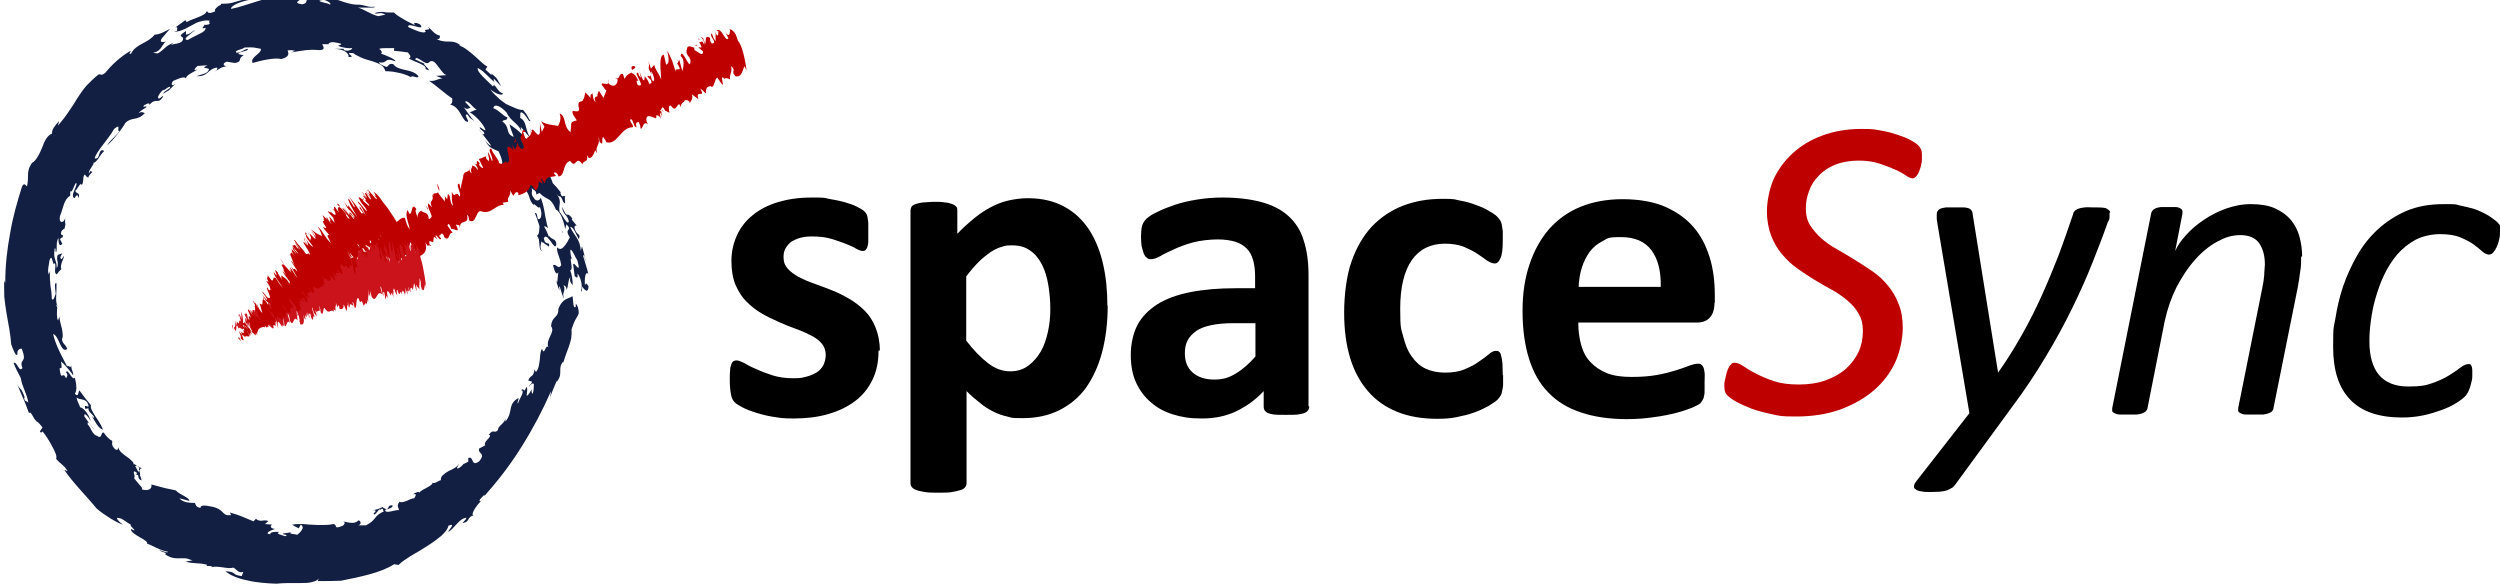<svg xmlns="http://www.w3.org/2000/svg" id="Ebene_1" data-name="Ebene 1" viewBox="0 0 758.1 177.9"><defs><style>      .cls-1 {        fill: #cb131c;      }      .cls-1, .cls-2, .cls-3, .cls-4 {        stroke-width: 0px;      }      .cls-2 {        fill: #000;      }      .cls-3 {        fill: #be0000;      }      .cls-4 {        fill: #121f42;      }    </style></defs><g><path class="cls-4" d="M173.4,85.4v-1.3c-.2,0-.2.5,0,1.3Z"></path><path class="cls-4" d="M172.6,86.6h0q0,0,0,0Z"></path><path class="cls-4" d="M115.2,154.7c.4-.2.6-.4.7-.7-.5.3-.7.5-.7.7Z"></path><path class="cls-4" d="M43.4,166s0-.1.2-.2c0,0-.2,0-.2.2Z"></path><path class="cls-4" d="M170.6,70v.6c.3,0,.1-.5,0-.6Z"></path><path class="cls-4" d="M130.3,147.3v-.3.3Z"></path><path class="cls-4" d="M149.5,25.8c-.2,0-.3-.2-.5-.3.1.1.3.3.5.3Z"></path><path class="cls-4" d="M42.9,141.9h-.5c.2.1.4.2.5,0Z"></path><path class="cls-4" d="M41,143.7c3,1.6.4-1.6,1.4-1.8-.8-.4-2-1.8-1.8-.8,0-.6-.3-1.1-.8-1.5-.4-.4-.9-.8-1.5-1.2-1.1-.8-2.2-1.6-2.4-2.7-.2,0,0,1.2-1,.5-1.4-1.4-.7-1.8-.9-2.6-.4,0-1.1-.7-1.6-1.2-.5-.6-.9-1.1-.8-1.1-1.1-.8-.5,2.1-2.1.9-1.6-.4-1.8-2.4-2.9-3.5-.3-1.9,1.4,1.2,2.1,1.7l-1.6-2c-.5-.7-1-1.4-1.5-2.1-.3-1.6,1.2,0,1.9,1.4-.2-1-.8-2-1.4-2.8s-1.3-1.3-1.8-1.4c-.4-1.2-.9-1.7-1.1-3,.9.9,2.3.2,3.3,1.6,1.3,2.7-1.5-.4-.6,1.9l.9-.2c0,1.2,1.1,1.6,1.7,2.6.1.7-.4,0-.7-.3.5.9,1,1.7,1.5,2.5.5.7,1,1.4,1.9,1.7-.2-.7-.6-1.4-1-2.1-.4-.7-.9-1.4-1.3-2-.8-1.3-1.6-2.5-1.3-3.3l-1.8-2.2-1.7-2.3c-.4.2-.2,2.3-1.4,1,.7-1,.5-2.8,0-4.9-.8,1.2-2.1-3-2.7-1.6.9.8.1,1.6,0,1.8-.8-2-1.1,0-1.6-1.1-.5-2-.3-2,0-2s.4,0,.1-2c.4.3,1,.9,1.6,1.6s1.4,1.6,2,2.5c.5-.3-.8-2-.4-3-.3,1.4-1.3-.5-1.3.5-1.4-2.8-3.4-6.1-4.3-9.9.9.2,1.5,1.7,2.1,3s1.3,2.3,2.2,1.5c-.7-1.7-1.5-1.5-1.6-3,.4-.7.2-1.8,0-3-.3-1.2-.7-2.6-.8-3.8l-.4,1.2c-.5-.9-.3-2.7-.3-3.8l.2.3-.4-1.1q0-.2.2-.2c-.6-1.2,0-4.3-.2-6.6-.4,0-.5.5-.4,1.3,0,.7.2,1.6.2,2.1-.1,0-.3.8-.5,1.2-.2.4-.4.7-.7.2,0-1.5-.2-2.7-.4-4-.1-1.3-.3-2.7-.1-4.4-.1.3-.3.7-.4,1-.5-1.1,0-2.5.2-4.2.5-1.4.7-.8.9,0,.2.7.4,1.6.7.7.6,1.2-.5,3,.6,3.5.4-.6.9-1.1,1.4-1.6-.3-.8,0-1.5.2-2.2.3-.7.6-1.3.6-1.8l-.7,1c-.9-.4,0-1.3.2-1.8l-1.4.5c-.3.8-.2,1.5,0,2.2,0,.7.1,1.2-.3,1.8,0-2.9-1.2-2.4-.6-6,.5,0,0,.7.4,1.2.5-1.1-.2-2.6.7-4.4,0,1.2.2,3.1,1.2,1.8l-.7-1.3c.4-.8.7-.4.8-.7.5-1.2-1.1,0-.3-1.9.3-.2.7-.8.8-.5.7-2.2,0-1.2.3-3.4-.6,1.9-2.1,1.5-1.6-.6,1.1-2.7,1.1-4.9,3.1-6.2v-1.5c.4,1.2,1.1-1.5,1.7-2.3.5,0,0,1.1-.4,2.1-.5,1-.8,2.2,0,2.5.9-1.6,1.1-.7,1.2,0,.7-1.9-.8-1.2-1-2.3.4.2,1.7-3.1,2-1.6.8-1.5.1-2.3.9-3.3.3.4.6.8,1.1,1-.2-.3.9-1.5,1.2-1.7-.3,0-.4-1-1,.4-.5-.7,1.9-3,1.3-3.3.4.2.9-.4,1.5-1.2.5-.8,1.2-1.8,1.8-2.3-.9-.6-1.2,0-1.5.9-.2.8-.5,1.6-1.4,1.3.6-2.2,4.2-5.8,5.9-8.9,2.4-1.9.6.6,1.6.7-.4.6-.8,1-1.1,1.3-.3.4-.6.6-.9.9-.6.6-1.1,1.1-1.7,2.1,1-.9,2.1-2.1,3.1-3.4,1-1.2,1.9-2.5,2.4-3.4,2-2,3.7-.5,5.9-3-.8-.3-.9-.5-1.8,0,.5-.8,1.5-1.2,2.3-1.8.2-.7-1.5.5-.7-.6.5-.2,1.5-.9,1.6-.3v.2c1-1.2,1.7-1.2,2.3-1.2s1.1,0,1.9-1.4c-.4-.2-.6.5-1.3.7-.8-.2.3-1.8,1.3-2.7,0,.6,1-.6,1.9-.9.5.2,0,.5-.6.9s-1.3.8-1.3,1.2c.7-.4,1.4-.9,2.2-1.2l-.5.2,2-2c-1.5,1.2-1.3-.4-.6-.9,1.8-.8,3.6-1.5,3.8-.6-.2-1,2-1.9,3.5-2.8-1.8.5-.5-.6,0-1.1l3-.2c-2.6,1.3.9.5.4,1.4-.4,1.2-2.2,1.3-3.7,1.9,1.7.1,2.6-.4,3.4-1.1.8-.7,1.5-1.4,2.9-1.5,0,.4,0,.9-1,1.2.3,0,.7-.3,1.4-.7.6-.4,1.5-.9,2.4-.8-.5-.2-1.7-.7,0-1.5l2.5.4c2.6-.4.6-1.3,2.7-2.3l-1.6-.4c0-.5.8-.6,1.5-.8s1.4-.3,1.4-.8c-1.4.2-2,1.2-3.5,1.2-.8-.8,1.7-.9,2.5-1.6,3.2-.1,2.5,0,4.9.4.3,1.5-3.4,2.5-2.5,4.3,2.7-.8,6.8-1.7,8.7-1.2,2.5-.6,2.3-1.7,1.9-2.6,1.1-.2,1.6,0,2.3.1l-1.2.5c3.2-.5,5.1-1,8.5-.7,2,0,1.3-1,.9-1.8h2.2c0,.1-.3-.1-.3-.1.6-.9,2.5-.4,3.9,0,0,.4-1,.4-.9.6,1.2.6,3.1.8,4.2.7,0,.4-1.1,1.1-2.5.6,0-.1,0-.3-.2-.4h-2.6c1.5.1,2.6.4,3.3.9.7.5,1,1.1.9,1.6,2.9.1-2.1-1.5,1.4-1.2.5.4,1,.7,1.5.9.5.3,1,.5,1.5.7,1,.4,2,.6,2.9.9s1.7.6,2.4,1c.7.4,1.2,1.1,1.5,2,.5,0,1.1,0,1.7.1.6,0,1.2.2,1.9.3.7.1,1.3.3,2,.5s1.4.5,2.1.9c.4-.8,2.1.7,2.3-.3-1.1-1.3-2.7-1.6-4.1-1.9s-2.7-.6-3.6-1.8c-1.5-.2-1.3.7-2,.9-.6-.2-1.1-.4-1.6-.7-.4-.2-.7-.5-.7-.7,2.9.5,1.4-1.7,5-.3,0-.4-.9-.9-1.8-1.3-.5-.2-.9-.4-1.4-.6s-.9-.3-1.2-.5c.5-.2.3-.8-.5-1.4.6-.2,1.4-.2,2.3-.2h2.4c-.5.2,0,.7-.3.8,1.4.1,2.8.3,4.3.5.9,1,1,1.7.2,1.8,1,.6,2.4,1.1,3.5,1.6,1.1.5,1.9,1,1.6,1.6,2.6,1.3-.4-1.1-.5-1.6h.2c-.9-.4-1.9-.8-2.8-1.3.4-1.5,3,1.9,4.1,1,.9-1,1.8-.3,2.6.8.9,1.1,1.7,2.6,2.8,3-1.1,0-2.1.2-3.2.2l2,.8c-1.5,0-2.2,1-4.1.7,2.4,1.6,5.4,4.4,7,5.3.2,1,0,1.6-.6,1.9,1.5.4,2.2,1.3,2.8,2.2.6.9,1,1.9,1.8,2.8,2.4,1.2-1.2-2.5.8-1.9.2.9,1.5,1.6,2.2,2-.4-.2-1-.8-1.6-1.7-.6-.8-1.3-1.8-1.9-2.6,1.1,1,1.6.2,2.1.2-.5-.6-1.1-1.2-1.7-1.8.4-.4,1,0,1.7.7.6.6,1.2,1.4,1.9,1.6-1.2.3-1,.6-2.2.8,1.8,1.1,4,3.4,4.7,5.1.4,1.1-.9-.3-1.6-.5-.2.8,1.7,1.2,1.3,2.1-.7.2-.9-.9-1.5-1.3,1.2,1.6,2.5,3.1,3.6,4.7-.3.3-1.3-.8-1.8-1.6.4.8.8,1.5,1.4,2,.6.5,1.5.9,2.7,1.4.9,1.9,1.6,4.2.7,4,.7.6.7,0,1.1-.3,1.3,2.4,2.7,1.9,3.5,3.4v-1.5c.7,2.8,1.5,0,2.1,2.3-.9,0-1.7.6-2.3,1.4.9,0,.9,1.6,1.4,2.5.5-.9,1.6,1.7,1.6-.2.8,1,1.1,1.8,1.3,2.6.3.8.5,1.4,1.3,2.1-.2-1.1,1.6,1.6,1.8.5.9,2.2.4,4.1-.6,3.7-.2-.8-.3-2.1-.9-1.8.5,1.3,1,2.6,1.4,4-.1,1.1,0,2.5-.8,2.9,1.3,1.1.2,4,1.6,4.7-1-1.2-.2-2.5-.2-3.1l.3.6v-.3c.7.5,1.3,1,2,1.4.3-1.9-1.1,0-1.6-2.5.5-1.2,1.3-.2,2.1.9s1.4,2.2,1.7,1c0-2-1.3-1.3-2.2-2.7v.4c-.4-1.1-.9-2.2-1.5-3.2.5-.3,1.2.6,1.2.6-.3-1-.5-1.9-.6-2.6-.2-.7-.3-1.3-.4-2-.1-.6-.2-1.3-.4-2.1s-.4-1.6-.8-2.7c0,.4-1.2,1.8-2.2,0-1-1.2-.2-1.7-.6-2.9.5.6,1.6.8,1.4,2l1-.5c1.3,1.3,2,1.5,2.7,1.9s1.3.9,2.3,3.2c.4,0,1,.8,1.6,1.9.5,1.2,1,2.7,1.2,4,.1-.5.2-1,.4-1.5,2.1,2.4-1,.8,1,4-.5.9-1.1,2.1-1.8,2.8-.6.7-1.3,1-2.1.2,0,1.2.3,2,.6,2.8.3.7.5,1.5.7,2.6-1,1.5-1.4-.5-2.5,0,.2.8.4,1.6.7,2.1s.6.7.9,0l-.3,3c-.3,0-.3-1-.3-1.4,0,.6,0,1.4.3,2.2.2.8.5,1.5.7,1.8,0-.2-.3-1,0-1.3.4,1.2,1,3.5,1.3,3.6-.7-1.8.7-2-.1-3.9.3,0,1,.5.9,1.5.7-1.6.4-3.3,1.2-4-.5,1.4.5,2.2.6,2.5.2-1.3-.3-3.7-.7-4.5,1.3-.3-.8-4.8.8-3.3-.3,0-.4-.6-.6-1.2-.1-.6-.2-1.3-.1-1.8.6,0,1.4,2.3,2.1,3.3,1.3,4.9-1,0-1.3,1.2.2,1.2.3,2.5.5,3.7.2-.4,1.1,1.4.8-1,.9,1.1,1.7,3.5,1.1,5.4.4.4.3-1,.3-1.4.4.4,1.9,2.8,2-.4,0,.9-.7-1.5-1.1,0-.2-1.3,0-4.7,1-3.4-.3-1.6-1.3-4.4-1.6-5.6.6-.5.4,1,.8,1.6l-.5-2.2-.6-2.2-.4,1.4c0-1.6-.5-2.9-1.2-4s-1.5-2.1-2-3.3c1.1,0,1.7,2.2,2.6,3.7.9-1.9-.9-.9-1.3-3.6.1-.4.3-.6.7-.5l-1.5-1.8c0-.6.3-.4.4,0-1.1-1.6-1.4-1.5-1.8-1.5s-.6-.3-1.6-2.5c.4,2.9,1.5,2.1,2.1,4.5-.4,1.6-2.1-2.3-2.8-2.8-.5-2.3,1-3.1-1-5.6,1.3,1.8,1-.3,2.1,2.5,1.1,1.4.2-1,.6-1.6-.5-.7-.9.9-1.5-1.2h.2l-1.2-1.5-1.3-1.4c-.2-.8-.6-1.6-1-2.4-.5-.8-1-1.5-1.5-2.2-1-1.5-2-2.7-2-4.1l-.7,1c-.5-.9-1.3-1.9-1.9-2.9-.7-1-1.3-1.9-1.9-2.4.4,0,.8.2,1.2.6.4.4.9,1,1.4,1.5-1.8-3.3-4.5-5.5-6.7-6.9.5,1.9.7,2.1,1.3,3.8-1.3-.5-1.6-1.1-1.8-2-.2-.8-.4-1.8-1.7-2.7.8-.8,1.3,0,1.6-1.2-.7-.2-1.4-.8-2.1-1.4-.7-.6-1.4-1.1-2.2-1.4.1-.7.6-.9,1.3-.7.7.2,1.7.9,2.8,2.1.9,2.4,3.9,3.5,4.4,5.7,0-.5-.1-.9-.2-1.4.9.9,1.5,1.7,2.1,2.4s1.2,1.4,2,2.2h-.2l1.5.3-.6-1c.9.3,3.2,1.9,3.5,2.5-1-1.5-2-2.1-2.8-2.4-.9-.3-1.7-.3-2.6-.8-.9-1.3-1.1-2.5-1.4-3.6-.3-1-.6-1.8-1.7-2.4.3-.5-.4-2.3.9-1.4,1.4,1.2,1.6,2.7,2.3,2.4-1.2-1.5-.4-1.2-2.3-3.4-1.1.2-3.2-.9-5.2-1.8-.9-.6-1.9-1.4-2.7-2.2-.9-.8-1.6-1.6-2.1-2.3.8.7,1.8,1.3,2.5,1.5.8.3,1.3.3,1.4-.2-1.6-.2-2.5-3.5-3-2.1-1.8-1.8-5.1-4.5-4.6-5.6.5.3,1,.6,1.5,1,.4.4.9.8,1.3,1.2.8.8,1.6,1.6,2.4,2.2-.4-.4-.6-1-.2-1l2.1,2.2c-.6-1-.8-1.5-1.1-2s-.7-1-1.9-1.9c0,.2.2.6,0,.4-.6-.5-1.2-1.1-1.8-1.6l.6-.9c-1-.5-2.2-1.7-3.6-3-.7-.6-1.5-1.3-2.3-1.9-.4-.3-.8-.6-1.3-.9-.5-.2-.9-.5-1.4-.7h.4c-1.3-1-2.3-1.1-3.4-1.1s-2.2,0-3.8-.7c1.1,0,1-.6,1-1.1-1.8-.4-2.2-1.6-3.7-2.7,1.6,1.5-1.8.4-.6,1.4-.4,1-3.6-.5-5.3-1.3-.5-1.8,5.5,1.6,3.6-.8-1.7-.9-2.4-.3-1.3.4-.5-.3-1.1-.6-1.7-.9s-1.3-.6-1.9-1c-1.2-.7-2.4-1.4-3-2.1-1.5,0-2.5,0-3.3-.2-.9,0-1.6,0-2.7.4,1.4.4,1.8-.6,3.4.5-.7,0-1.5.3-2.2.4-1.3-.3-2.4-.9-3.4-1.4s-1.9-1-2.8-1.2h2,0c.4,0,1.2,0,1.9,0s1.3,0,1.2-.3c-1.9.4-3.1-.7-5.5-.6h0c-2.1-.1-3.8-.8-5.3-1.3-1.5-.4-2.9-.7-4.3,0,.7,0,2.1,1,1.6,1.3-.9-.6-3.3-.7-3.2-1.2h.9c-2.3-.5-3.7-.7-4.5-.5-.7.7,0,1.3-1.7,1.6-4-.6,1.7-1.6-1.1-2.3-1.3.2-2.5.5-3.8.8l-.9-.6c-2.9-.2-5.4.4-7.8,1.2-1.2.4-2.5.8-3.8,1.2-1.3.4-2.6.8-4.1,1.1-.2-.5.8-1.2,2-1.7s2.6-.9,3.4-1c-2-.6-4.5,1.1-7,1.1s-1.1.2-1.6.4c-.5.2-.8.4-1.1.7-.6.5-.8,1-.5,1.2-2.6,1.2-2.1,0-2.6,0-.5,1.5-4.1,2.1-6.1,3.3l-.4-.6-1.5,1.1-1.5,1.1c.9-.3.4.6.5,1l-.9.3c1,0,1.9-.2,2.7-.6.9-.3,1.7-.9,2.6-1.3.9-.5,1.7-1,2.7-1.2.9-.3,1.9-.4,2.9-.2-.9.6.5.5-.4,1.1-.9.2-1.1.2-1.2,0-.3.7-1.5,1.6.2,1,.2.7-.6,1.3-1.7,1.8-1.1.6-2.5,1.2-3.6,1.9-1.1,0-.8-.6,0-1.2.7-.6,1.8-1.4,2.2-1.9-.9.5-1.4,1.3-2.8,1.5v-1.1c-3.1,2-.6,1.3-.9,2.5-.3,1.6-2.9,1.2-3.7,1.8l.8-.7c-2.6.9-2.7,2.1-4.8,3.2l-1.4-.2c1.6-.3,2.2-1.1,2.7-1.9.5-.7.8-1.5,1.7-1.6-2.3.6-2.3,0-1.7-.9.7-.9,2-2.3,2.5-2.9-1.8,1-3.4,1.8-4.7,1.8-1,1.3-2.4,2-3.7,2.7s-2.7,1.5-3.4,3c-1.4.7.7-1.4-.7-.5-2.6,1.6-5.1,3.8-7.1,6.3-1.3,1.1-1.4.5-2,.5-1.6,1.2-2.8,2.5-3.9,3.6-1,1.2-1.8,2.4-2.6,3.6-.8,1.3-1.5,2.5-2.5,3.9-.9,1.4-2,2.8-3.4,4.5l.3-1.4c-1.2,1.4-2.3,2.6-2.1,3.8-1.4.5-2.3,2.2-3,4.2-.4,1-.8,1.9-1.3,2.7s-1,1.6-1.8,2c-1.1,1.6-1.2,2.7-1.2,3.7s0,1.9-.3,3.4c-.4-.2-.8-1.3-1.5,0-1.5,4.8-2.8,9.3-3.6,14.1-.9,4.8-1.5,9.7-1.5,15.1-.2,0-.3-.7-.3-.9-.1,1.8,0,3.5,0,5.2.2,1.7.4,3.4.7,5.1.6,3.3,1.2,6.4,1.4,9.3.4,1,1.4,4.1,1.9,3-.2-1.3.7-1.7,1.3-1.7.9,2.4.7,3,.4,3.5-.3.5-.8.8-.2,2.4-.5.7-.9.3-1.3-.4-.4-.6-.7-1.3-1.4-1.2.6,1.6,1.4,3.1,2.2,4.6.4,2.8,2.1,5.2,2.3,7.7-.3-1.1-1.1,0-1.3-1.8.2.2.2,0,.3.3-.7-2-1-2.5-1.4-2.9s-.8-.7-1.5-2.5c.7,1.5,1.4,3.3,2.2,5.1.8,1.7,1.4,3.5,1.9,4.8.6-1,1.4,2,2.3,2.4v.2c.4-.2,1.4,1.3,1.8,1.7l-.8,1.2c.7,1.1.4-.6,1.1.4.6.7,1.7,2.4,2.6,4.1.9,1.6,1.6,3.2,1.2,3.8,1.4,1.7,2.3,1.8,3.5,3.7-.4,0-.8-.3-1-.3,2.7,4,6.9,8.1,9.8,11.7,1.4,1.2,2.9,2.2,4.2,3s2.6,1.5,3.8,1.9c-.8-.5-2.9-2.5-1.1-2,1.1.2,2.1,1.3,3.5,2-.7.3,2.8,2.7,0,1.3-.2,1.7,5.6,3.4,4.9,4.5.4,0,1.5.6,2.8,1.2,1.2.6,2.7,1.1,3.5,1.2,0,.7-2.3-.7-2.5-.3l1.9.7-.2.4c1.6,1.1,2.8,1.2,3.8,1.2s1.9-.1,3,.1h0c0,.1,1.5.5,1.5.5l-2.1.4c2.3.7,3.8.3,6.4.9v.4c.7,0,1.2.1,1.8.1-.3,0-.4.1-.3.3,1.8-.6,5,.7,6.5.1,1,.4,1.6,1.9,3.1,1.3l-.5,1.3c-3.5-.5-1.1-1.2-4.9-1.5,1.1,1.1,3.6,2.2,6.6,2.8,2.9.7,6.2.9,8.8,1,1.1-.1,2.3-.2,3.6-.2h3.8c1.2,0,2.4,0,3.4-.3,1-.2,1.7-.6,2.1-1.1l-.4.8c2.4,0,4.8,0,7.1-.1,5.9-1.2,12.1-2.4,16.1-5l1.4.2c.9-1,2.3-1.8,3.8-2.8.8-.5,1.6-.9,2.4-1.4s1.6-1,2.4-1.5c1.6-1,3.1-2.1,4.3-3.1,1.2-1.1,2-2.1,2.2-3.1,1.3-.5,1.2-.2.9.4-.3.5-1,1.2-1,1.5.4-.2.9-.6,1.3-1,.4-.5.9-.9,1.3-1.4.9-1,1.8-1.8,2.9-1.9.1.2-.3.7-.7,1.1-.4.4-.7.6,0,.4,1.6-.2,1.1-1.9,2.9-2.2-1-.2.8-3,2.5-4.6q-.3.3-.5.3c-.7-.2.7-1.3,1.3-2v.4c4-4.5,7.9-9.5,11.3-15,3.4-5.4,6.4-11.1,8.9-16.8l-.3,2.4c.1-.9.6-2.1,1-3.1.4-1.1.9-2,1.1-2.5v.3c1.1-1.4,1-2.4,1-3.3s0-1.7.9-2.8v.5c.5-2,1.2-3.5,1.7-5,.3-.8.5-1.6.7-2.4.1-.8.2-1.7.1-2.8.5-1.5.8-2.2,1.1-2.8.3-.6.7-1,1.1-2.1,0-1.9-.7-2.8-.9-2.9v.9c-.9.9-.7-1.9-1-3.2-1.2.9-3,.5-4.3,3.9.1,1.3-.4,1.9-1,2.5s-1.1,1.3-1.2,2.7c.7.9.3,1.9-.2,2.9-.5,1.1-1.1,2.2-.6,3.6-.8-1.5-1.2,2.8-1.9.4-.5.4-.6,1.8-.7,3.2-.2,1.5-.4,3.1-1.2,3.8-.1-.4-.4-.4-.4-.9-.3,2.8-1.3,1.6-1.9,3.5l1.1.3c0,.9-.8.8-.8,1.5.3-.5,1.2-1.4,1.4-.6-.1,1,0,1.9-.4,2.8-.4-.2-.3-.9-.3-1.4,0,0-.9,2-1.5,2,0-.9.4-1.8,0-2.7-1.3,2.5-.4,0-1.7,1,1.4.2-.5,2.5-.9,4-.5,0,.3-1.1.1-1.6-1.6.9-2,1.8-2.3,3-.2,1.2-.4,2.6-1.6,4.1-.1,0,0-.6,0-.8-.6,1.7-2.3,2.1-2.3,3.4-1.1,1.3-1.4-.6-2.8,1.5.8,0,.3.7-.3,1.3s-1.2,1.4-.7,1.8c-.6.3-1.2.7-1.9,1-.5,1.8,2.2,1.2,0,3.9-2.6,1.9-1.5-1.8-3.3-1v1.1l-1.4.7s0-.1.1-.2c-.5.8-1.8,1.8-2.1,1.5-.1-.3.6-1,.5-1.3-.3.8-1.6,1.5-3,2.1-.7.4-1.3.8-1.7,1.2-.5.4-.8,1-.7,1.6-.5.1-1,.5-1.5.7s-.9.3-1,0c0,.6-.9,1.1-1.8,1.6-.9.5-1.9.9-2.2,1.5,0-.4-1.2-.2-1.9.5,1.2-.3.8.4.3,1.2-.6,0-1.5.4-2.3.8-.9.3-1.7.6-2.1.2-1.1,1.3-.3,1.8-.2,2.6-1.3-.2-4.2,1.3-4.2-.1.9-.2,2.8-.8,2.1-1.4-1.7.2-.5.6-1.7,1.3,0-.2-1.2-.4-1.1-.8-.7.4-1.7.8-2.9,1,.9,0,.8.3.5.6s-.7.7,0,.7c.4-.5.9-1,1.3-1.5,1.9-.8.7.5,1.5.5-3.4,1.6-2.2,2.6-5.5,4.3h-2.3c1.1-.4.6-1.5,0-1.5-.8.8-1.7.8-2.6.7s-1.7-.4-2.5-.4c1.4,0,.9.9.4,1.3-3.2,1.3-1.4-.2-2.9-.5-1.3.3-2.4.3-3.5.3s-2.1,0-3.1-.1c-1,0-1.9-.2-2.9-.2s-1.9,0-3,.2c.6.4,1.3.8,2,1.1l.6-1.1c1.5.8-.2,2.4-1.1,3.1-.2-.3-2.9-.2-1.8-.8-.8.1-1.7.3-2.6.4.4.5,2,.3.8.8-.8-.3-3.4-.8-1.7-1.3-1.3-.1-3.1,0-2.8.7-2.2-.2.4-1.3,1.4-1.6-1.7-.2-1.4-1.1-.8-1.3l-2.3-.2c.5-.2.6-.6,1.1-.9-.7-.3-1.4-.2-2-.1-.6,0-1.2,0-1.8-.6l-.7.8c-3.9-1.6-3.5-1.6-7.2-2.7l.4.8c-1.6.2-2-.3-2.5-.8s-1.1-1.2-3-1.7c-1.1-.2-2-.4-2.7-.4s-1.1.2-1.1.7c-1.4-.2-1.4-.9-1.7-1.5-1.1,0-3.6,0-4.7-1.4,1.1.3,2,.5,3,.8.2-1-3-1.9-4.1-3.2-.6-.1-1.9-.4-3.3-.7-1.4-.4-3-.8-4.1-1.1.3,1.3-.8,2.1-2.9,1.5.3-.2,0-.7-.7-1.4-.6-.7-1.3-1.5-1.7-2.1.9,0-1.2-3.2,1.1-1.4.4.8,0,1.7,1.2,2.2,0-1-1-2.7-1.9-4.4.3-.1,1.3.2,2,.8-.6-.1-.5.2-.6.5l-1,1.1Z"></path><path class="cls-4" d="M170.6,70v-.4.5q0-.2,0,0Z"></path><path class="cls-4" d="M17.7,93c0,0-.2-.4-.3-.4,0,.2.2.3.3.4Z"></path><path class="cls-4" d="M26.7,54.4h-.3.3Z"></path><path class="cls-4" d="M164.1,74.5l-.4-.7c0,.3.2.4.4.7Z"></path></g><g><polygon class="cls-3" points="75.1 100.7 75.9 101.8 75.8 99.9 75.1 100.7"></polygon><path class="cls-3" d="M83.6,97.5c0-1.6.9-3.1-.3-5.5v2.8c-1.3-1.7-2-1.1-2.5,0l.8-.6c0,.4.7,1.4.6,1.7-1.8-.2-.8,2.4-3,1.2v-.2l-.3,1.7c-.4,0-.8-1-.9-1.4-.3,1.4-.4,2.7-1.6,3.2,2.7,2.7,1.1-3.9,3.8-1.2v.2c.5-1.8,2.9-.5,3.5-1.9h0Z"></path><path class="cls-3" d="M78,97.2h0q0,0,0,0Z"></path><path class="cls-3" d="M125.8,76.4l-.2-.5c0,.2,0,.4.2.5Z"></path><path class="cls-3" d="M108.4,77.7h0c-.3-.8-.3-.6,0,0Z"></path><path class="cls-3" d="M200.6,33.4l.7.6c-.4-.6-.6-.7-.7-.6Z"></path><path class="cls-3" d="M219.6,23.6h0Z"></path><path class="cls-3" d="M205.6,18.5l-.4-.6c.2.4.3.6.4.6Z"></path><path class="cls-3" d="M210.8,13.8c.3,0,.5.1.7,0-.3-.3-.6-.3-.7,0Z"></path><path class="cls-3" d="M219.5,24v-.4.4Z"></path><path class="cls-3" d="M195.9,22.4l-1.2-1.6c.3.5.8,1.1,1.2,1.6Z"></path><path class="cls-3" d="M211.6,11.7c.3.3.5.4.6.4-.2-.3-.5-.5-.6-.4Z"></path><path class="cls-3" d="M84.8,96.7c-.2,0-.3.3-.5.6.3,0,.4-.2.5-.6Z"></path><path class="cls-3" d="M161.2,39.8c0-.2-.1-.4-.3-.7,0,.2,0,.5.3.7Z"></path><path class="cls-3" d="M181.2,29h0c0-.2-.1-.2-.2-.3l.2.3Z"></path><path class="cls-3" d="M175.5,32.5c0,0,0-.3-.1-.4,0,.2,0,.3.1.4Z"></path><path class="cls-3" d="M184.5,24.8c0-.2,0-.4-.1-.7v.7h.1Z"></path><path class="cls-3" d="M189.7,24.2c-.5-.5-.6-1.2-.8-1.8-1.5-.2-.7,2.1-2.6,1.2l1,.5c0,1.6-1.2,2.6-2.7,1.3v-.7c0,1.7-2.5-.2-2.1,1.1.7.6.6,1.2,1.4,1.6l-.9,2.3-1.4-2.2-.5,1.3c.7.8-1.6,0-.4,2.1-1-.5-.8-1.8-1.1-2.8-.1.9-.7,0-.5,1.6l-1.6-1.7-.5,2.2c0-.2-.2-.3-.2-.5.3,2-2.1-.1-1.2,3.2,0,0,0-.2-.1-.4.5,1.8-1.2,1.2-1.8,1.1-.5.8.8,2.1,1.2,2.9-2.2.6-1.5.4-1.9,3.6-2.4-1.9-1.1-4.7-3.3-5.7.5,1.3.2,2.7-.5,3.8-1.4-.4-3.2-.2-5.1-1.4l1,1.6-.8,1.6-.6-2.8c.1.7,0,2.1,0,3.1-.5,2.2-2.7-3.1-2.4,0-.1-.2-.3-.3-.4-.5.4,1.4-.7,1.5-1.5,2.5l-.8-2.3h.9c-1.5-1.7-.9,1-1.6,1.3-.3,1.1,1,2.6,1,3.4-.3,0-.3.8-.8.4-.9-.3-1.4-2.4-1.7-3.4.7,2.4.4,2.2-.2,3.7-.6-1-.8-1.5-.8-1.7,0,.4,0,1,.3,1.9l-1-1c-2.2-1,.9,4.6-1,4.8-.2-1.3-1.1,1-2.4,0,.3-.6-2-2.9-2.3-4.3-1.6,0,.9,2.7.2,3.8l-1.1-2.8c-.3,1.7.6,1.5,0,2.9-.2-.9-.8-.4-.7-1.6-1.4.4-.9.5-2.2.8l1.3,2.6c-.2.5-1-.5-1.3-.9.1,0,.4-.2.2-.5-1.6-1.9,0,1.6-1.6,0,.6.7,1.3,1.7,1,2.2-.7-1.6-1.5-1-1.9-1.7.9.9-.7,1,.2,2.7-1.2-.9-.5-1.3-.9-2.2.7,2.2-1.7,1.3-1.5,2.6,0,0-.2-.2-.2-.3.1,1.5-.6,2.3-.8,4.7l-.4-1.7c-1.5,0,1,3.4,0,3.9-1-2.2-1.4,1-2.3-1.5.1,1.5-.2,2.3.4,4.3-1.2-.8-.6-3.4-1.6-3.5l-.2,1.5-.8-1c.4.8-.2,1.3.2,1.9-.9-1.3-1.7-2-2.2-3-.3.7-1.7-.2-1.4,1.2l-.4-.6c.9,2.7-1.2,1.3,0,4l-1.1-1.2c-.6.7,1,3.2,1,4-.2.3-.5.8-.9.7,0-2.2-1.6-1.7-2.3-2.5-.4.2-1.4,1-1,2.5-.3-1.6-1.1-2.5-.4-3-1.8-2.2-1,1.3-2.1,1.5l-.6-1.2c-.9,1.5.2,3.5.7,5.9-1-1.3-1-1.8-1.5-3.5-1.4-.4-2.2,1.4-3.4,1.8-.9-.8-1-1.5-.9-2.2-.4,1.7-2.5,1.1-1.7,4-.3-1.2-.8-.4-1.4-.7.3.5.6,1.2.5,1.2,0,1.4-.9,3.1-2.2,2.6v-.9c-2.1.5-.4,5.3-3.3,4.5-.6-.4-.8-2.3-1.5-1.8.2,1.1,1.4,3,.2,3l-.9-1.7.3,2c1.1,1.2,1.8.2,2,2.1-1.7-1.1.2,1.9-1.8.6,0-.3-.3-1.7-.5-2.5-3.1-.8-1.9,3.2-5.1,2.2-.3,1.9-1.4,2.9-1.4,4.5-.9-1.7-1.7-3.2-2-4.7-1,.3.7,4.3-1.2,2.2.9,2.5-1.6,2.8,0,6.1-.4-.6-.9.5-1-1.8-.6,1.7-3.1-1.9-3.6-1.6-.2.3,1.5,1.8.8,2.3-.2,0-.4-.4-.5-.5l.2.9c-.7-.6-.6-1.7-1-2.6-1.3,0-.6,2.7-1.6,3.6v-.7c0,0-1.3.5-1.3.5v-.2l-.3,1.7-.4-.8c0,.4.2.9,0,1.2l-.5-1.1c.6,1.7,0,3.2-.6,3.5l-.4-.4v2.8c-1.4-.7-.6-2.9-1.5-1.4l-.8-2.3c-.5,1.3-1.3.3-1.5,1.4.9.9,1.3.5,1.4,1.6-2.1-2-.9,1.3-1,2.7.3-.3.6-.4.2-1.7.4-.2.8,1,1,1v-1.5c0,0,.8,1.3.8,1.3l.3-1.7c.9,1.7,1-.3,1.6,1.7.3-1.1,1.3,0,1-2.1,1,.8,0,1.6.5,1.5,1.9-2.8,4.7-4.1,7.8-5l.2.9c-.2-.9,0-1.7-.3-2.4,1.2,1.1,4,1.8,3.2-1.1.2,0,.2.5.3.8.7-.8,3.4,0,4.5-1-.9-3,2.9.6,1.3-3.3v.9c-.9-.8-.6-2.9-.9-3.8,1.7,2.1,1,1.8,2.7,3.7l-1-.5,1.2,1.9c-1.2-5.9,4.3.6,3.3-3.6,0,.2.2.5.3.8,1.3.7.4-2,.5-3,.6.9.6,1.7.7,2.6,1.6,0,2.2-3.7,4.3-2.9-.3-1.6-1.2-1.7-1.2-2.9.6,0,1.5,1,1.4,2,2.5,1.8,2.9-3.7,5.9-2.4,0-2-.8-2.3,0-4,.2,1.1,2.1,3,1.3,3.6l.5,1.1c1.5-.6,3.6-1.3,2.7-4.6,1.2,2.1.5.3,1.7,1.1,0-.4-.2-.3-.4-.4-.5-2.1.8-.4,1-.9v.4l.3-1.9c.3.2.8.4,1.2,1.1l-.8-1.5c.5-.3,1.3,1.7,1.8,1l-.8-1c.8.4.6-1.5,1.6,0,.2.3,0,.2,0,.4,1.9,1.9,1.3-1.7,2.7-1.1l-1.6-2.3c.4-1.2.8.2,1.2,1.1.5-.3,1.1.4,1.9.3,0-.8-.3-1-.6-1.7l1.1.2.3,1.6c-.8-4.1,3-1.2,2-4.8.8.4.4,1.7.9,1.9,2.2.8,1.7-3.9,3.8-2.8,2.8.7,3.9-2.1,6.5-2.1l-.4-.6,1.7-.3c-.4-1.7.9-1.5.6-3.5.2.5.8,1.3.9,1.7.5-.5.7-1.6,1.6-.9v.7c1.7-.4,3.5-1.4,3.6-3,.4-.4,1,.8,1.6,1.5.8-.4.9-1.3,1-2.7.3.2.6.4,1.2.8l-.6-1.7c.4,0,.8,1.3,1.3,1.5.1-2.6,2.5-1.7,3.3-2.3l-.6-.7c0-.8,1.3,0,1.3.9,2.2,0,1.1-3.9,3.6-4.7,1.9,2.7,1.6-2,3.7,1,.5-1.4,1.8-.4,1.4-2.7.2.3.4.4.2.5,1,1,1.8-.6,2.3-2l.6.9c-.8-2.3,1.2-2.6.3-4.9.4.4.3,1,.4,1.4,1.6,1.7.3-1.4,1.2-1.4.2.5.8,1,.8,1.5,3.4,1.1,4.4-4.5,8-4.5.8-.4-1.5-2.1-.4-2.5.9.9.7,2.4,1.6,2.5-.3-1.6,0-1.4.7-1.6.3.8.6,1.2.5,1.9.8.7.6-2.5,2.3-1.2-.4-.6-.5-1.1-.5-1.5,0-2.4,3.4.5,3-.6,0,0,.2-.5-.2-.5.4-.2,1.1-.2,1.6.9-.1-.7-.4-1.7-.2-1.9l.5,1.3c0-.4-.2-1.2-.1-1.5l-.7-.6c1,.8.5-2.2,1.8.2h-.1c0,0,1.4.7,1.4.7-.2-1.1-.4-2.2.4-2.2,1.6,2.3,1.7-.3,2.6-.4l.4.9c0-1.5,1.6-1.7,1.1-2,.5-.3,1.6-.1,1.7.8.2-.7,1.1-1.2.6-2.7l2,1.5c-1.1-3.3,2.4,0,.6-3.1.8.2,1,1,1.7,1.3-.2-1.9.7-2.1,1.5-2.2l.2.3c.9-.1.8-2.2,1.7-2.9l1.6,2.3c.3-.6-.6-2.6.2-2.3.3.3.3.5.2.7.2-.8,1.2-.5,1.9-.1-.2-2.1.7-1.8.3-4.1,1.8,1.8-.3,1.4,1.3,3.1,1.7.5,2.1-1.3,2.7-3,.4.4.4.8.7,1.4,0,0-.8-7.1-2.6-9.1-.6-1.7-.8-2.9-2.5-3.6.2,1.1-.1,2.8-1.3,1.1l.9,1.7c-.9,1.5-2-3.4-3.6-2.4l.6.4c-.2.3.1,1.5-.5,1.1-.4-.4-.3-.8-.4-1.2v3c-.7-.9-.9-1.5-1.1-2.4-1.2.8,2,2.9,0,3.1-.7-.6-.5-1.1-.6-1.7-1.5-1-1.2.5-1.4,1.8-.8-1.5-.3-1.6-1.4-2.2.6.7,1.4,2,1,2.4-.6-1.6-.8-.6-1.5-.7.4.5.7,1.2.7,1.5s-.6-.1-.9.1l1.4,1.2c0,1.8-1.6,0-2.6-.4-.1-.3-.1-.5,0-.7-1-.3-2.3-1.1-2.3.6v-.2c-.7,2.3,1.8,2.2.9,4.6-.7,0-2.5-5-2.8-2.5,1.3.9.9,3.5.5,4.5l-.9-3.3c-.3.1-.4,1.2-.7,1l.4.6c1.4,2.4-1.1.2-.8,2-1.2-3.7-.8-3.1-2.6-6.5.5,2.1.8,4.1-.3,4.3l-.7-3c-1.6.1-.9,4.8-.8,7.5-.8-2.1-1.6-2.5-2.1-4.4l-1,1.1-.8-2.3c.7,2.4-.7,1.3,1,4,0-.4-.3-.8,0-.8.4.9,1.2,2.7.5,2.9-.8-.4-.4-1.2-.9-1.9.2,1.3-.8-.4-.8.6l1,1c.6,1.7-.7.5-.6,1.5.1-1-.6-1.8-1.3-2.7v.2c-.1.3.1,1.6-.6.8l-1-2.4.5,1.9c-.3-.2-.9-.9-.8-1.5-2.1-.6,2.7,4.7-.2,3.7-.4-.9-.6-1.5.2-1.3-.7-1.4-1.2-2.1-2-2.3,0,0,0-.2-.1-.2-1,.5-2.3,1.1-2,2.9l.2-.7Z"></path><path class="cls-3" d="M191.7,21.2c.5-.3.9-.5,1-.9-.3-.4-1.8-.5-1,.9Z"></path><path class="cls-3" d="M118.7,65.3v-.3.3Z"></path><path class="cls-3" d="M115.1,68.2c.2.2.3.3.5.4-.2-.4-.5-.7-.5-.4Z"></path><path class="cls-3" d="M155.7,43.6h0Z"></path><path class="cls-3" d="M132.6,55.7c0,.9.3,1.6.6,2.2.1-.3,0-.9-.6-2.2Z"></path><path class="cls-3" d="M140.7,52.3v-.4.4Z"></path><path class="cls-3" d="M156.3,41.8c0,.9-.4,1.1-.6,1.8.1-.6,1.1-.2.6-1.8Z"></path><polygon class="cls-3" points="111.6 73.4 111.3 72 111.4 73.1 111.6 73.4"></polygon><path class="cls-3" d="M114.9,70.5c.3.2.6-.9,0-1.4,0,.7,0,1,0,1.4Z"></path><polygon class="cls-3" points="129.8 63.5 129.3 62.3 129.5 63.4 129.8 63.5"></polygon></g><g><polygon class="cls-1" points="70.4 98.8 70.7 100.1 70.6 98.4 70.4 98.8"></polygon><path class="cls-1" d="M73.7,99.4c0-1.4.2-2.4-.5-5v2.4c-.5-1.9-.8-1.7-.9-1l.3-.2c0,.3.4,1.5.4,1.8-.8-.9-.2,1.8-1.2,0v-.2,1.4c-.2-.3-.4-1.2-.4-1.5,0,1.1,0,2.2-.5,2.2,1.3,3.4.2-3,1.5.4v.2c0-1.4,1.2.7,1.4-.4h-.1Z"></path><path class="cls-1" d="M71.3,96.8h0Z"></path><path class="cls-1" d="M90.1,97.2v-.6c0,.2,0,.4,0,.6Z"></path><path class="cls-1" d="M82.9,91.6h0c-.2-.8,0-.6,0,0Z"></path><path class="cls-1" d="M118.8,88.6l.3.8c-.2-.7-.3-.9-.3-.8Z"></path><path class="cls-1" d="M126.1,87.3h0Z"></path><path class="cls-1" d="M119.9,77.3l-.2-.7c0,.4.2.6.2.7Z"></path><path class="cls-1" d="M121.8,75.3c0,.2.2.3.3.3-.2-.4-.3-.5-.3-.3Z"></path><path class="cls-1" d="M126.1,87.6v-.3.3Z"></path><path class="cls-1" d="M116.1,76.9l-.6-1.8c.2.6.4,1.2.6,1.8Z"></path><path class="cls-1" d="M122,73.6c0,.3.2.5.3.6,0-.4-.2-.6-.3-.6Z"></path><path class="cls-1" d="M74.2,99.1s0,0-.2.3c0,0,.2,0,.2-.3Z"></path><path class="cls-1" d="M102.6,78.7c0-.2,0-.4,0-.7,0,.2,0,.4,0,.7Z"></path><path class="cls-1" d="M110.3,77h0c0,0,0-.2,0-.4v.4h0Z"></path><path class="cls-1" d="M108.2,77.9v-.4.4Z"></path><path class="cls-1" d="M111.5,74.6v-.7.7Z"></path><path class="cls-1" d="M113.6,76.1c-.2-.6-.3-1.3-.4-1.9-.6-.8-.2,1.6-1,0l.4.9c0,1.4-.3,1.8-1,0v-.6c0,1.6-1.1-1.1-.9.2.3.8.3,1.3.7,2l-.2,1.7-.7-2.5v.9c.2,1-.8-.7-.2,1.7-.4-.9-.4-1.9-.6-2.9,0,.8-.3-.3,0,1.2l-.8-2.1v1.7c0-.2-.2-.4-.2-.6.3,1.9-.9-.9-.3,2.3v-.4c.3,1.8-.4.6-.7.3,0,.5.5,2.1.7,3.1-.9-.4-.6-.3-.6,2.5-1.1-2.6-.7-4.6-1.7-6.3.3,1.4.2,2.5,0,3.1-.6-.9-1.4-1.4-2.2-3.2l.5,1.8-.2,1.1-.4-2.7c0,.6.2,1.8.2,2.8,0,1.7-1.3-3.8-1-1,0-.2,0-.4-.2-.6.2,1.4-.2,1-.5,1.6l-.5-2.3.4.4c-.7-2.2-.3.5-.6.4,0,.9.6,2.7.6,3.4,0,0,0,.6-.3,0-.4-.6-.8-2.7-.9-3.7.4,2.4.3,2.1,0,3.2-.3-1.1-.4-1.6-.4-1.8,0,.3,0,.8.3,1.8l-.5-1.3c-1-1.8.7,4.4,0,3.8-.2-1.3-.4.4-1-1,0-.4-1-3.3-1.3-4.8-.7-.7.5,2.8.3,3.4l-.6-2.9c0,1.4.3,1.6.2,2.6,0-.9-.4-.7-.4-1.7-.6,0-.4,0-.9-.2l.7,2.8c0,.4-.4-.9-.6-1.4,0,0,.2,0,0-.4-.8-2.3,0,1.4-.7-.7.3.9.7,2.1.5,2.3-.4-1.7-.7-1.5-.9-2.2.4,1.1-.2.6.2,2.5-.5-1.2-.3-1.4-.5-2.3.4,2.2-.6.5-.4,1.8,0-.2,0-.3,0-.4,0,1.4,0,1.8,0,3.8l-.3-1.6c-.6-.6.6,3.4.3,3.5-.5-2.3-.5.3-1.1-2.2,0,1.4,0,2,.5,4-.5-1.2-.4-3.2-.9-3.8v1.3l-.4-1.2c.2.9,0,1.1.2,1.8-.4-1.5-.8-2.5-1.1-3.6,0,.5-.7-.8-.5.5l-.2-.7c.5,2.8-.4.7.2,3.6l-.5-1.5c-.2.4.6,3.2.7,3.9,0,0,0,.5-.3.3,0-1.9-.8-2.1-1.1-3.1-.2,0-.5.3-.3,1.8-.2-1.5-.6-2.6-.3-2.8-.9-2.7-.3.8-.8.5l-.3-1.3c-.3,1,.3,3.2.7,5.5-.5-1.6-.5-2-.8-3.6-.6-.9-.9.4-1.3.3-.4-1.1-.5-1.8-.5-2.3,0,1.3-1,0-.5,2.9-.2-1.1-.4-.7-.7-1.2.2.6.3,1.3.3,1.3,0,1.2-.2,2.4-.8,1.5v-.9c-.9-.3,0,4.6-1.2,2.8-.3-.6-.5-2.3-.7-2.2,0,1.1.8,3.2.3,2.7l-.5-1.9.3,1.9c.5,1.5.8.9,1,2.6-.8-1.6.2,1.8-.7,0,0-.2-.2-1.7-.4-2.4-1.4-2-.6,2.1-2,0,0,1.6-.4,2-.3,3.4-.5-1.9-.9-3.5-1.1-5-.4,0,.6,4.1-.4,1.4.5,2.6-.5,1.9.4,5.4-.2-.7-.4,0-.5-2,0,1.3-1.4-2.9-1.6-2.8,0,0,.7,2.2.5,2.3,0,0-.2-.5-.2-.6v.9c-.2-.8-.2-1.8-.5-2.7-.6-.6,0,2.2-.4,2.6v-.6h-.6v-.2,1.3l-.2-.9c0,.3,0,.9,0,1l-.3-1.1c.4,1.8.2,2.8,0,2.9l-.2-.5v2.4c-.5-1.1-.3-2.8-.6-1.8l-.5-2.3c0,1-.5-.2-.6.6.4,1.1.6.9.7,2-1-2.6-.3.8-.3,2,0,0,.2,0,0-1.5.2,0,.4,1.2.5,1.3v-1.4c0,0,.3,1.6.3,1.6v-1.4c.5,1.9.4,0,.8,2.1,0-.9.5.4.3-1.5.5,1.1,0,1.4.3,1.6.6-1.8,1.7-1.8,2.9-1.4v.9c0-.9,0-1.6,0-2.2.6,1.4,1.8,3.1,1.3.3,0,0,0,.6.2.8.3-.4,1.4,1.4,1.8.9-.6-3,1.2,1.6.4-2.4v.9c-.3-1.1-.4-2.8-.6-3.8.8,2.6.5,2,1.4,4.3l-.4-.9.6,2.1c-.9-5.7,1.9,2.2,1.2-1.9,0,.2,0,.6.2.8.6,1.1,0-1.6,0-2.4.3,1.1.4,1.8.5,2.6.7.7.7-2.4,1.6-.8-.2-1.5-.6-1.9-.7-3.1.3.4.7,1.5.7,2.3,1.2,2.6,1-2.1,2.3,0,0-1.7-.5-2.3-.2-3.6.2,1.1,1.1,3.5.8,3.7l.3,1.1c.6,0,1.4.3.9-3,.6,2.4.2.4.8,1.6,0-.3,0-.4-.2-.5-.3-2.1.3,0,.4-.4v.4-1.6c0,.3.4.7.6,1.4l-.4-1.6c.2,0,.7,2.1.8,1.6l-.4-1.2c.4.7.2-1.1.7.7,0,.4,0,.2,0,.3.9,2.4.4-1,1.1,0l-.8-2.6c0-.9.3.5.6,1.4.2,0,.5.8.8,1,0-.7-.2-1-.4-1.8l.5.6.2,1.5c-.6-4,1.2,0,.5-3.5.4.7.3,1.6.5,2.1,1,1.6.5-2.8,1.4-1,1.2,1.7,1.5-.3,2.6.7l-.2-.7.7.4c-.3-1.6.3-1,0-2.9,0,.6.4,1.4.5,1.9.2-.3.2-1.1.6-.2v.6c.7.3,1.4.2,1.3-1.3,0-.2.5,1.1.8,1.9.3,0,.3-.8.3-2,0,.3.3.6.5,1.2l-.4-1.8c.2.2.4,1.4.6,1.8,0-2.2.9-.5,1.2-.7l-.3-.9c0-.7.5.4.6,1.4.9.9.2-3,1.2-2.8,1,3.1.5-1.1,1.6,2.4,0-1,.7.4.4-1.8,0,.4.2.5,0,.6.5,1.3.7,0,.8-.8l.3,1.1c-.5-2.3.3-1.8-.2-4.2.2.5.2,1,.3,1.4.8,2.1,0-1.1.4-.7,0,.6.4,1.2.4,1.6,1.5,2.3,1.5-2.3,3.1-.8.3,0-.8-2.4-.3-2.3.4,1.1.4,2.4.8,2.8-.2-1.5,0-1.2.2-1.1.2.8.3,1.3.3,1.9.4.9,0-2,.9,0-.2-.7-.3-1.1-.3-1.6,0-2.1,1.5,1.8,1.2.6,0,0,0-.4,0-.6.2,0,.5.3.7,1.4,0-.6-.3-1.6-.2-1.8l.3,1.4c0-.3-.2-1.2,0-1.4l-.3-.8c.5,1.1,0-1.7.8.9h0l.6,1.1c-.2-1.1-.3-2.1,0-1.8.8,2.6.7.4,1,.6l.2.9c0-1.3.6-.9.3-1.3.2,0,.7.5.8,1.4,0-.6.4-.6,0-2.2l.9,2.1c-.7-3.3,1,1,0-2.5.3.5.5,1.3.8,1.9-.2-1.8.2-1.6.5-1.4v.4c.5.2.3-1.6.6-1.9l.8,2.6c0-.4-.4-2.5,0-2,.2.4,0,.5,0,.7,0-.6.5,0,.8.6-.2-2,.2-1.3,0-3.5.9,2.3,0,1.1.7,3.3.7,1.1.8-.3,1-1.6.2.5.2.9.4,1.5,0,0-.8-6.6-1.7-9.1-.4-1.8-.5-2.8-1.3-4.2,0,1.1,0,2.4-.5.5l.5,1.8c-.3,1-1.1-3.8-1.7-3.6l.3.6c0,0,0,1.3-.2.8-.2-.5-.2-.8-.2-1.2l.2,2.6c-.3-1.1-.4-1.6-.6-2.5-.4.2,1,3.3.2,2.8-.3-.8-.3-1.1-.4-1.8-.7-1.5-.5,0-.5,1.1-.4-1.6-.2-1.5-.7-2.5.3.9.7,2.3.6,2.5-.4-1.7-.4-.8-.7-1.2.2.6.4,1.3.4,1.7s-.3-.4-.4-.2l.6,1.6c0,1.6-.7-.7-1.1-1.4v-.6c-.4-.6-1-1.9-.9-.4v-.2c-.2,1.8.9,2.7.6,4.4-.3-.3-1.3-5.4-1.3-3.3.6,1.4.6,3.5.5,4.2l-.6-3.3c0,0,0,.9-.2.6l.2.7c.8,2.7-.5-.3-.2,1.4-.7-3.8-.5-3.1-1.5-6.8.3,2.1.6,4,0,3.7l-.5-2.9c-.7-.5,0,3.8,0,6.3-.5-2.1-.8-2.8-1.1-4.7l-.3.6-.5-2.3c.4,2.4-.2.9.7,3.9,0-.4-.2-.8,0-.7.2.9.7,2.8.4,2.8-.4-.7-.2-1.2-.5-2.1.2,1.3-.4-.7-.3.2l.5,1.3c.4,1.8-.2,0-.2,1.1,0-.8-.4-1.8-.7-2.9v.2c0,0,.2,1.4-.2.4l-.6-2.5.3,1.8c0-.3-.4-1.1-.4-1.6-.9-1.4,1.4,5.3,0,3.2-.2-.9-.3-1.6,0-1.1-.4-1.5-.6-2.4-1-2.8v-.3c-.4,0-.9,0-.7,1.8v.2Z"></path><path class="cls-1" d="M114.3,74.3c.2,0,.4,0,.3-.4-.2-.5-.8-1.1-.3.4Z"></path><path class="cls-1" d="M86.4,84.6v-.3.3Z"></path><path class="cls-1" d="M85.1,85.8c0,.3.2.4.2.5,0-.5-.2-.8-.2-.5Z"></path><path class="cls-1" d="M100.5,79.9h0Z"></path><path class="cls-1" d="M91.6,81.6c0,.8.2,1.5.4,2.1,0-.2,0-.8-.4-2.1Z"></path><path class="cls-1" d="M94.8,81.8v-.4.4Z"></path><path class="cls-1" d="M100.7,78.6c0,.8,0,.8,0,1.3,0-.5.5.3,0-1.3Z"></path><polygon class="cls-1" points="83.9 89 83.8 87.7 83.8 88.6 83.9 89"></polygon><path class="cls-1" d="M85.1,87.7c0,.3.2-.6,0-1.2v1.2Z"></path><polygon class="cls-1" points="91 87.4 90.7 86.1 90.8 87.1 91 87.4"></polygon></g><g><polygon class="cls-3" points="72.3 102.6 73.2 103.6 72.4 102.1 72.3 102.6"></polygon><path class="cls-3" d="M75.6,101.7c-.7-1.3-.8-2.3-2.4-4.4l1.1,2.2c-1.3-1.5-1.5-1.2-1.3-.5l.2-.3c0,.3.9,1.2,1,1.5-1-.5.6,1.8-1.2.3v-.2c0,0,.4,1.2.4,1.2-.3-.2-.8-.9-1-1.2.4,1,.9,2.1.5,2.2,2.5,2.6-1-2.8,1.5-.2v.2c-.4-1.3,1.5.2,1.2-.9h0Z"></path><path class="cls-3" d="M72.4,100.4h0Z"></path><path class="cls-3" d="M89.8,93.2l-.3-.5c0,.2.2.4.3.5Z"></path><path class="cls-3" d="M80.9,90.9h0c-.5-.7-.4-.5,0,0Z"></path><path class="cls-3" d="M112.6,73.9l.6.6c-.5-.6-.6-.7-.6-.6Z"></path><path class="cls-3" d="M118.8,69.8h0Z"></path><path class="cls-3" d="M109.1,63.1l-.5-.6c.2.3.4.5.5.6Z"></path><path class="cls-3" d="M110,60.4c.2,0,.3.2.4,0-.3-.3-.4-.3-.4,0Z"></path><path class="cls-3" d="M118.9,70.1c0,0,0-.2,0-.3,0,0,0,.2,0,.3Z"></path><path class="cls-3" d="M105.5,64.2l-1.3-1.4c.4.5.8,1,1.3,1.4Z"></path><path class="cls-3" d="M109.5,58.8c.3.3.4.4.5.5-.3-.3-.5-.5-.5-.5Z"></path><path class="cls-3" d="M75.9,101.3v.4c.2,0,0,0,0-.4Z"></path><path class="cls-3" d="M93.9,71.3c0-.2-.3-.4-.4-.6,0,.2.2.4.4.6Z"></path><path class="cls-3" d="M100.2,66.6h0c0,0,0-.2-.2-.3l.2.3Z"></path><path class="cls-3" d="M98.6,68.3c0,0,0-.2-.2-.3,0,.2.2.3.2.3Z"></path><path class="cls-3" d="M100.3,63.9c0,0-.2-.3-.3-.6l.3.6Z"></path><path class="cls-3" d="M102.8,64.4c-.5-.5-.8-1-1.2-1.6-.9-.5.5,1.5-.9.5l.7.6c.7,1.3.4,1.8-.9.5l-.3-.5c.8,1.4-1.4-.6-.6.5.6.6.8,1,1.4,1.5l.5,1.7-1.7-2,.3.9c.7.8-.9-.3.6,1.6-.7-.6-1.2-1.6-1.7-2.4.3.7-.4,0,.4,1.1l-1.6-1.6.6,1.6c0-.2-.2-.3-.4-.5,1,1.7-1.2-.5.7,2.3,0,0,0-.2-.2-.3,1,1.5,0,.7-.5.5,0,.5,1.3,1.8,1.9,2.5-1,0-.7,0,.5,2.5-2.1-2-2.5-3.9-4.1-5.1.8,1.1,1.2,2.2,1.3,2.9-.9-.5-1.8-.8-3.3-2.1l1.2,1.4.3,1.1-1.5-2.3c.3.5.9,1.6,1.3,2.4.6,1.6-2.8-3-1.3-.5,0-.2-.3-.3-.4-.4.8,1.2.2,1,.2,1.7l-1.4-2,.5.2c-1.6-1.7,0,.6-.4.6.3.8,1.6,2.2,2,2.9,0,0,.2.6-.3,0-.6-.4-1.8-2.2-2.4-3,1.4,2,1.1,1.8,1.4,2.9-.7-.9-1-1.3-1.1-1.5,0,.3.4.7,1,1.6l-1-1c-1.6-1.2,2.4,3.8,1.4,3.6-.7-1.1-.2.6-1.3-.5,0-.4-2.3-2.7-3.1-3.9-.9-.4,1.6,2.3,1.7,3l-1.7-2.4c.5,1.2.9,1.3,1.2,2.3-.5-.7-.6-.5-1.1-1.4-.6,0-.3.2-.9.2l1.8,2.3c0,.3-.7-.6-1.1-1,0,0,0,0,0-.3-1.7-1.8.7,1.3-.9-.4.6.7,1.4,1.6,1.4,1.9-1.1-1.4-1.2-1.1-1.7-1.7.8.9,0,.7,1.2,2.2-1-.9-.8-1.1-1.4-1.9,1.3,1.9-.4.7.3,1.8l-.3-.3c.7,1.2.6,1.7,1.5,3.5l-.9-1.4c-.8-.3,2,2.9,1.6,3.1-1.4-1.9-.4.5-1.9-1.6.7,1.2.9,1.8,2,3.5-1-.9-1.7-2.8-2.3-3.1l.5,1.2-.8-1c.6.8.4,1,.9,1.6-1-1.2-1.8-1.9-2.5-2.8,0,.5-1-.5-.3.7l-.5-.6c1.6,2.3,0,.8,1.6,3.2l-1.1-1.2c0,.4,1.8,2.7,2.2,3.3,0,.2,0,.5-.2.4-.9-1.7-1.6-1.6-2.3-2.4,0,0-.4.5.4,1.7-.8-1.3-1.6-2.2-1.5-2.5-1.9-2.1,0,.8-.5.8l-.8-1c0,1,1.5,2.8,2.8,4.8-1.1-1.2-1.3-1.6-2.2-3-.9-.5-.6.7-1.1.8-.8-.8-1.2-1.4-1.4-1.9.5,1.2-.9.4.7,2.8-.6-1-.6-.5-1.1-.8.4.5.8,1.1.8,1,.5,1.1.8,2.3,0,1.7l-.4-.7c-.8,0,2.1,4.1,0,3-.5-.4-1.4-2-1.6-1.7.6.9,2,2.6,1.3,2.4l-1.2-1.5,1,1.7c1.1,1.2,1,.5,1.9,2-1.4-1.2.9,1.6-.7.2,0-.2-.9-1.4-1.3-2.1-2-1.3.3,2.2-1.8.8.6,1.4.4,2,1.1,3.3-1.2-1.5-2.2-2.8-3-4.1-.4,0,2.1,3.5.2,1.5,1.5,2.1.3,1.9,2.5,4.8-.5-.6-.3.2-1.3-1.6.4,1.2-2.5-2.1-2.6-2,0,.2,1.6,1.7,1.4,2l-.5-.5.5.7c-.6-.6-1-1.5-1.6-2.2-.8-.4.8,2,.6,2.5l-.3-.5-.4.2v-.2c0,0,.4,1.2.4,1.2l-.6-.7c0,.3.5.7.4.9l-.7-.9c1,1.5,1.3,2.5,1.2,2.7l-.4-.4,1.1,2.2c-1-.8-1.5-2.4-1.3-1.4l-1.4-2c.3,1-.6,0-.3.8.8.9.9.6,1.4,1.5-1.9-1.9,0,.8.5,1.9,0,0,.2-.2-.6-1.3,0,0,.8,1,1,1l-.7-1.2,1.1,1.2-.5-1.2c1.2,1.5.4,0,1.6,1.6-.3-.8.7.2-.4-1.5.9.8.7,1.3.9,1.3-.2-1.9.9-2.3,2.1-2.5l.5.7c-.5-.7-.8-1.4-1.1-1.9,1.1,1.1,2.9,2.2,1.3-.2,0,0,.4.5.5.7,0-.5,1.8.7,2.1,0-1.7-2.5,1.8,1-.6-2.4l.5.7c-.9-.8-1.6-2.4-2.2-3.2,1.8,2,1.3,1.6,3,3.4l-.7-.6,1.4,1.7c-3.1-4.9,2.6,1.3.3-2.2,0,.2.3.5.5.6,1,.8-.6-1.5-.9-2.2.7.9,1,1.5,1.5,2.2.9.4-.4-2.5,1.2-1.4-.8-1.3-1.3-1.5-1.9-2.5.4.2,1.2,1.1,1.5,1.8,2.1,1.9,0-2.3,2.2-.8-.8-1.5-1.4-2-1.6-3.2.6.9,2.4,2.8,2.2,3.1l.7.9c.6-.2,1.4-.3-.4-3.1,1.5,1.9.4.3,1.4,1.2,0-.3-.2-.3-.4-.4-1.1-1.8.3,0,.2-.5l.2.4-.6-1.4c.2.2.6.5,1.1,1.1l-1.1-1.3c.2,0,1.4,1.6,1.4,1.1l-.8-1c.6.5-.3-1,.9.4.2.3,0,.2,0,.3,1.8,1.8,0-1.1,1-.4l-1.8-2.1c-.3-.9.5.3,1.1,1.1.2,0,.8.5,1.2.6-.3-.6-.6-.8-1-1.5l.6.3.8,1.3c-2.2-3.4,1.2-.3-.9-3.4.6.5.9,1.4,1.3,1.7,1.5,1.1-.7-2.8.9-1.5,1.8,1.1,1.2-.9,2.7-.4l-.5-.6h.8c-.9-1.3,0-.9-1.2-2.6.4.5,1,1.1,1.2,1.5,0-.3-.3-1.1.5-.4l.3.5c.7,0,1.3-.4.6-1.7,0-.2.9.8,1.5,1.5.3,0,0-.8-.6-1.9.2.2.5.4,1,.9l-1-1.5c.3,0,.9,1.1,1.3,1.4-1-2,.7-.8.8-1.1l-.6-.7c-.3-.6.7.2,1.1,1,1.2.4-1-2.8,0-3,2.1,2.5,0-1.3,2.4,1.5-.3-1,.8,0-.3-1.8.2.3.4.4.4.5,1,1,.7-.2.4-1.1l.7.9c-1.4-2-.4-1.8-1.8-3.8.4.4.6.8.8,1.2,1.6,1.6-.4-1.1,0-.8.4.5.8,1,1.1,1.3,2.3,1.5.5-2.7,2.5-2,.3,0-1.7-1.9-1.2-2,.8.9,1.4,2,1.9,2.3-.8-1.3-.5-1.1-.3-1.1.5.7.8,1,1,1.6.7.7-.7-1.9.8-.5-.5-.6-.7-.9-.9-1.3-1-1.9,2.1,1,1.4,0,0,0,0-.3-.3-.5,0,0,.5,0,1.2,1-.3-.6-.9-1.4-.9-1.6l.8,1.1c0-.3-.6-1-.7-1.2l-.6-.6c.9.8-.6-1.6,1,.5h0l1,.8c-.6-.9-1.1-1.8-.7-1.7,1.8,2.1.8,0,1.2.2l.6.8c-.7-1.2.2-1.1-.2-1.4.2,0,.8.2,1.3.9-.2-.5,0-.7-.8-2l1.7,1.6c-2-2.8,1.3.5-.9-2.3.5.3,1,1,1.5,1.4-.9-1.6-.5-1.5,0-1.4l.2.3c.4,0-.5-1.6-.3-2l1.8,2.1c0-.4-1.4-2.1-.9-1.8.3.3.4.4.4.6-.2-.5.5-.2,1,.3-1-1.7-.4-1.3-1.5-3.1,1.7,1.7.4,1.1,2,2.7,1.1.7.6-.6.2-1.8.4.4.6.8.9,1.2,0,0-3.4-5.8-5.2-7.7-1-1.5-1.6-2.4-2.9-3.3.6.9,1.1,2.2-.2.6l1.2,1.5c0,1-2.5-3-3-2.6l.5.4c0,.2.7,1.2.2.8-.4-.4-.5-.6-.7-1l1.2,2.3c-.7-.9-1.1-1.3-1.5-2.1-.3.4,2.3,2.7,1.3,2.4-.6-.6-.7-.9-1-1.5-1.2-1.1-.4.2,0,1.2-1.1-1.3-.8-1.3-1.7-2,.6.7,1.5,1.8,1.5,2.1-1-1.4-.7-.6-1.1-.9.4.4.9,1.1,1,1.4,0,.3-.4-.2-.4,0l1.2,1.2c.8,1.4-.9-.4-1.5-.8-.2-.3-.3-.5-.3-.6-.6-.4-1.7-1.3-1,0v-.2c.5,1.7,1.8,2.1,2.3,3.8-.4,0-3.4-4.4-2.6-2.5,1.1,1,1.9,3,2.1,3.6l-1.8-2.8c0,0,.3.9,0,.7l.5.6c1.8,2.2-.5,0,.4,1.4-2.2-3.2-1.7-2.6-4.1-5.6,1.1,1.8,2.2,3.4,1.6,3.3l-1.6-2.5c-.8-.2,1.4,3.6,2.7,5.7-1.3-1.8-1.9-2.3-2.9-3.8v.7l-1.5-2c1.4,2,.2.9,2.2,3.3-.2-.4-.5-.7-.3-.6.6.8,1.8,2.3,1.5,2.4-.6-.5-.7-1-1.3-1.7.7,1.1-.6-.5-.2.3l1,1c1,1.5-.2.2.3,1-.3-.7-1-1.5-1.8-2.3l.2.2c0,.2.7,1.3,0,.5l-1.5-2.1,1,1.6c-.2-.2-.8-.9-1.1-1.3-1.4-.9,3.4,4.3,1.4,2.9-.6-.8-.9-1.3-.4-1-.9-1.2-1.5-1.9-2-2.2,0,0,0,0-.2-.2-.3.2-.8.4,0,1.9l-.4-.5Z"></path><path class="cls-3" d="M102.8,62.6c.2,0,.3-.2,0-.5-.3-.4-1.1-.7,0,.5Z"></path><path class="cls-3" d="M81.4,83.1s0-.2,0-.2c0,0,0,.2,0,.2Z"></path><path class="cls-3" d="M80.6,84.7l.4.4c-.3-.4-.6-.7-.4-.4Z"></path><path class="cls-3" d="M92.4,73.2h0Z"></path><path class="cls-3" d="M84.9,78.3c.4.7.8,1.3,1.2,1.8,0-.2-.4-.7-1.2-1.8Z"></path><path class="cls-3" d="M87.9,77.2c0,0,0-.2-.2-.3,0,0,0,.2.2.3Z"></path><path class="cls-3" d="M92,71.9c.4.7.2.8.4,1.3-.2-.4.5,0-.4-1.3Z"></path><polygon class="cls-3" points="80.8 88.1 80.1 87 80.6 87.8 80.8 88.1"></polygon><path class="cls-3" d="M81.5,86.5c.2.2,0-.6-.5-1.1.3.6.4.8.5,1.1Z"></path><polygon class="cls-3" points="86.6 83.9 85.8 82.8 86.4 83.7 86.6 83.9"></polygon></g><path class="cls-2" d="M266.4,106.4c0,3.4-.6,6.3-1.9,8.9s-3,4.7-5.3,6.4c-2.3,1.7-5,3-8.2,3.9-3.1.9-6.6,1.3-10.2,1.3s-4.3-.2-6.3-.5-3.8-.8-5.4-1.3-2.9-1-4-1.6-1.8-1-2.3-1.5-.9-1.2-1.1-2.2-.4-2.5-.4-4.4,0-2.3.1-3.1c0-.8.2-1.4.4-1.9s.4-.8.7-.9c.3-.2.6-.2,1-.2s1.2.3,2.2.8c1,.6,2.1,1.2,3.6,1.8,1.4.7,3.1,1.3,4.9,1.9,1.9.6,4,.9,6.4.9s2.8-.2,4-.5,2.2-.8,3.1-1.3c.9-.6,1.5-1.3,2-2.2.4-.9.7-1.9.7-3.1s-.4-2.5-1.2-3.4c-.8-1-1.9-1.8-3.3-2.5-1.4-.7-2.9-1.4-4.6-2-1.7-.6-3.5-1.3-5.2-2.1-1.8-.8-3.5-1.6-5.2-2.6s-3.2-2.2-4.6-3.6c-1.4-1.4-2.4-3.1-3.3-5.1-.8-2-1.2-4.4-1.2-7.2s.6-5.4,1.7-7.8c1.1-2.4,2.7-4.4,4.8-6.1,2.1-1.7,4.6-3,7.6-3.9s6.3-1.4,10.1-1.4,3.7,0,5.4.4c1.7.3,3.3.6,4.7,1s2.6.8,3.6,1.3,1.7.9,2.1,1.2c.4.3.7.7.9,1,.2.3.3.7.4,1.2,0,.5.2,1,.2,1.7v5.5c0,.8-.2,1.4-.3,1.8-.2.4-.4.7-.6.9-.3.2-.6.2-.9.2s-1-.2-1.9-.7c-.8-.5-1.9-1-3.2-1.5s-2.7-1-4.4-1.5-3.6-.7-5.7-.7-2.8.2-3.9.5c-1.1.3-2,.8-2.7,1.3-.7.6-1.2,1.3-1.6,2-.4.8-.5,1.6-.5,2.5,0,1.4.4,2.5,1.3,3.5.8.9,1.9,1.7,3.3,2.5,1.4.7,2.9,1.4,4.7,2,1.7.6,3.5,1.3,5.3,2s3.6,1.6,5.3,2.6c1.7,1,3.3,2.2,4.7,3.6,1.4,1.4,2.5,3.1,3.3,5.1s1.3,4.3,1.3,7h-.4Z"></path><path class="cls-2" d="M335.9,92.6c0,5.3-.6,10-1.7,14.2s-2.8,7.8-4.9,10.8c-2.2,3-4.9,5.2-8.1,6.8s-6.9,2.4-11.1,2.4-3.3-.2-4.7-.5-2.8-.8-4.2-1.5-2.7-1.5-4-2.6c-1.3-1-2.7-2.2-4.1-3.6v27.9c0,.4-.1.8-.4,1.2s-.7.7-1.4.9c-.6.2-1.5.4-2.6.6s-2.4.2-4.1.2-3,0-4.1-.2-1.9-.3-2.6-.6c-.6-.2-1.1-.5-1.4-.9s-.4-.8-.4-1.2V63.9c0-.4.1-.8.3-1.2.2-.3.6-.6,1.2-.8s1.3-.4,2.2-.5c.9,0,2-.2,3.4-.2s2.4,0,3.4.2c.9,0,1.6.3,2.2.5s.9.5,1.2.8.3.7.3,1.2v7c1.7-1.8,3.4-3.3,5.1-4.7,1.7-1.4,3.4-2.5,5.1-3.4s3.5-1.6,5.3-2,3.8-.7,5.9-.7c4.3,0,8,.9,11.1,2.6,3.1,1.7,5.5,4,7.5,7,1.9,3,3.3,6.4,4.2,10.4.9,3.9,1.3,8.1,1.3,12.6h.1ZM318.5,93.8c0-2.5-.2-4.9-.6-7.3s-1-4.4-1.9-6.2c-.9-1.8-2.1-3.3-3.6-4.3-1.5-1.1-3.3-1.6-5.5-1.6s-2.2.2-3.3.5-2.2.9-3.3,1.6c-1.1.8-2.3,1.7-3.5,2.9s-2.5,2.7-3.8,4.4v19.5c2.3,3,4.6,5.3,6.7,6.9s4.3,2.4,6.6,2.4,4-.6,5.5-1.7,2.8-2.6,3.8-4.3,1.7-3.8,2.2-6.1.7-4.5.7-6.8h0Z"></path><path class="cls-2" d="M397,123.3c0,.6-.2,1.1-.7,1.5-.4.4-1.1.6-2.1.8-1,.2-2.4.2-4.2.2s-3.4,0-4.3-.2-1.5-.4-1.9-.8-.6-.8-.6-1.5v-4.7c-2.4,2.6-5.2,4.6-8.3,6.1s-6.6,2.2-10.4,2.2-6-.4-8.7-1.2c-2.6-.8-4.9-2-6.8-3.7-1.9-1.6-3.4-3.6-4.5-6s-1.6-5.2-1.6-8.4.7-6.5,2-9,3.4-4.6,6-6.3c2.7-1.7,6-2.9,10-3.7s8.6-1.2,13.9-1.2h5.8v-3.6c0-1.9-.2-3.5-.6-4.9s-1-2.6-1.9-3.5-2-1.6-3.5-2.1c-1.4-.4-3.2-.7-5.3-.7s-5.3.3-7.5.9-4.1,1.3-5.8,2.1c-1.7.8-3.1,1.4-4.2,2.1-1.1.6-2,.9-2.8.9s-.9-.2-1.3-.5-.7-.8-.9-1.3c-.2-.6-.4-1.3-.6-2.1-.1-.8-.2-1.8-.2-2.8s.1-2.5.3-3.3c.2-.8.6-1.5,1.3-2.2.6-.6,1.7-1.4,3.3-2.1,1.5-.8,3.4-1.5,5.4-2.2,2.1-.7,4.3-1.2,6.8-1.6,2.5-.4,5-.6,7.6-.6,4.6,0,8.6.5,11.9,1.4s6,2.3,8.1,4.2,3.7,4.3,4.6,7.3c1,3,1.5,6.5,1.5,10.6v39.8h.2ZM380.6,98h-6.4c-2.7,0-5,.2-6.9.6s-3.5,1-4.6,1.8-2.1,1.8-2.6,2.9c-.6,1.1-.8,2.4-.8,3.9,0,2.5.8,4.4,2.4,5.8s3.8,2.1,6.5,2.1,4.5-.6,6.5-1.8c2-1.2,4-2.9,6-5.2v-10.1h-.1Z"></path><path class="cls-2" d="M455.8,113.7v2.9c0,.8-.2,1.4-.3,2-.1.5-.2,1-.4,1.3-.2.3-.5.8-1,1.3s-1.4,1.1-2.7,1.9c-1.3.7-2.7,1.4-4.4,2-1.6.6-3.4,1-5.3,1.4s-3.9.5-5.9.5c-4.6,0-8.6-.7-12.1-2.1s-6.5-3.5-8.9-6.3-4.2-6.1-5.4-10.1c-1.2-4-1.8-8.5-1.8-13.7s.7-11.1,2.2-15.4,3.6-7.9,6.2-10.7c2.7-2.8,5.8-4.9,9.4-6.3,3.6-1.4,7.6-2.1,12-2.1s3.5.2,5.2.5,3.3.7,4.8,1.3c1.5.5,2.8,1.1,4,1.8s2,1.2,2.5,1.7.8.9,1,1.2.4.8.5,1.3.2,1.2.3,2v2.8c0,2.6-.2,4.4-.7,5.4-.4,1-1,1.6-1.7,1.6s-1.5-.3-2.4-.9c-.8-.6-1.8-1.3-3-2.1-1.2-.8-2.5-1.4-4.1-2.1-1.6-.6-3.5-.9-5.7-.9-4.3,0-7.7,1.7-10,5s-3.5,8.2-3.5,14.7.3,6,.9,8.4,1.4,4.5,2.6,6.1c1.1,1.6,2.5,2.9,4.2,3.7,1.7.8,3.7,1.2,5.9,1.2s4.3-.3,5.9-1c1.7-.7,3.1-1.4,4.3-2.3,1.2-.8,2.3-1.6,3.1-2.3.8-.7,1.5-1,2.1-1s.7,0,1,.3c.3.2.5.6.6,1.2.2.6.3,1.4.4,2.3,0,.9.1,2.1.1,3.6h0Z"></path><path class="cls-2" d="M519.9,91.8c0,2-.5,3.5-1.4,4.5s-2.2,1.5-3.8,1.5h-36.1c0,2.5.3,4.8.9,6.9s1.5,3.8,2.9,5.2c1.3,1.4,3,2.5,5,3.3,2.1.8,4.5,1.1,7.4,1.1s5.5-.2,7.7-.6,4.1-.9,5.7-1.4,3-1,4-1.4c1.1-.4,1.9-.6,2.6-.6s.7,0,1,.2.5.4.7.8.3,1,.4,1.7,0,1.6,0,2.8v2.5c0,.7,0,1.3-.2,1.8,0,.5-.2.9-.4,1.2-.2.3-.4.7-.7,1s-1.1.7-2.4,1.3c-1.3.5-2.9,1.1-4.9,1.6s-4.3,1-6.8,1.3c-2.6.4-5.3.6-8.2.6-5.3,0-9.9-.7-13.8-2-4-1.3-7.3-3.3-9.9-6-2.7-2.7-4.6-6.1-5.9-10.2s-2-8.9-2-14.5.7-10,2.1-14.2,3.4-7.8,6-10.8c2.6-2.9,5.8-5.2,9.5-6.7,3.7-1.5,8-2.3,12.7-2.3s9.2.7,12.7,2.2c3.5,1.5,6.4,3.5,8.7,6.1,2.3,2.6,3.9,5.7,5,9.2s1.6,7.4,1.6,11.6v2.7-.4ZM503.6,87c.1-4.7-.8-8.4-2.8-11.1s-5.1-4-9.3-4-4,.4-5.5,1.2c-1.6.8-2.9,1.9-3.9,3.2-1,1.4-1.8,2.9-2.4,4.8-.6,1.8-.9,3.8-1,5.9h25-.1Z"></path><path class="cls-3" d="M582.8,47.1v1.2c0,.5,0,.9-.2,1.4,0,.5-.2,1-.4,1.6-.2.5-.3,1-.6,1.4-.2.4-.5.8-.8,1-.3.3-.6.4-.9.4s-1.1-.3-2-.9c-.8-.6-1.9-1.2-3.3-1.8-1.3-.6-2.9-1.2-4.7-1.8s-3.9-.9-6.3-.9-5,.4-7,1.2-3.7,1.9-5,3.3c-1.4,1.4-2.4,2.9-3,4.7-.7,1.7-1,3.6-1,5.4s.4,3.6,1.3,5c.9,1.4,2,2.7,3.3,3.9,1.4,1.2,2.9,2.3,4.7,3.3s3.6,2.1,5.4,3.2c1.8,1.1,3.6,2.3,5.4,3.5,1.8,1.2,3.4,2.7,4.7,4.3,1.4,1.6,2.5,3.5,3.3,5.6.9,2.1,1.3,4.6,1.3,7.4s-.8,7.2-2.3,10.4c-1.5,3.2-3.7,6.1-6.5,8.5s-6.2,4.3-10.2,5.8c-4,1.4-8.4,2.1-13.3,2.1s-5.1-.2-7.4-.7c-2.3-.5-4.4-1-6.2-1.7s-3.4-1.4-4.6-2.1c-1.3-.7-2.2-1.4-2.7-1.9-.6-.6-.9-1.4-.9-2.5v-1.1c0-.5.2-1,.3-1.6s.3-1.1.4-1.7c.2-.5.3-1,.6-1.5.2-.5.5-.8.8-1.1s.6-.4,1-.4c.7,0,1.6.3,2.6,1s2.3,1.5,3.9,2.3c1.5.8,3.4,1.6,5.5,2.3,2.1.7,4.6,1,7.5,1s5.8-.4,8.2-1.3,4.4-2,6.1-3.5c1.6-1.5,2.9-3.2,3.8-5.1.9-2,1.3-4.1,1.3-6.3s-.4-3.7-1.2-5.1c-.8-1.5-1.9-2.8-3.3-4-1.4-1.2-2.9-2.3-4.7-3.3s-3.6-2-5.4-3.1c-1.8-1.1-3.6-2.3-5.3-3.5s-3.3-2.7-4.6-4.3c-1.4-1.6-2.5-3.5-3.3-5.6s-1.3-4.6-1.3-7.4.7-6.7,2-9.7c1.4-3,3.3-5.6,5.8-7.9,2.5-2.3,5.5-4.1,9-5.4s7.5-2,11.8-2,4.1.2,6,.5,3.6.8,5.1,1.3,2.8,1,3.9,1.6c1.1.6,1.8,1.1,2.2,1.5s.7.8.9,1.2.3.9.3,1.5v.4Z"></path><path class="cls-2" d="M639.7,64.4c0,.5,0,1,0,1.5,0,.5-.2,1-.5,1.4-1.4,4-3,8.1-4.7,12.4s-3.7,8.8-6,13.5-4.9,9.6-8,14.7c-3,5.1-6.6,10.5-10.8,16.1l-16.9,23.1c-.3.3-.6.7-1,.9s-.9.5-1.4.7c-.6.2-1.3.3-2.1.4-.8,0-1.8.1-2.8.1s-2.1,0-2.9-.2c-.8-.1-1.3-.3-1.7-.6s-.6-.6-.5-1c0-.4.3-1,.8-1.6l16-20.5-9.7-57.5c0-.5-.2-1-.2-1.4v-1.1c0-.5,0-.9.2-1.2.2-.3.4-.6.9-.8.4-.2,1-.3,1.7-.4h5.4c.7,0,1.2.2,1.6.3.4.2.6.4.8.7s.3.7.3,1.1l7.7,48h0c2.7-3.8,5.1-7.7,7.3-11.6s4.2-7.9,6-11.9,3.5-8.1,5.1-12.2c1.5-4.1,3-8.3,4.4-12.5,0-.3.2-.6.5-.9.2-.2.6-.4,1-.6.5-.2,1.1-.3,1.9-.4s1.8,0,2.9,0c2,0,3.3,0,3.9.4s1,.7,1,1.2h-.2Z"></path><path class="cls-2" d="M697.8,77.9c0,1.5,0,3-.3,4.5-.2,1.5-.4,3-.7,4.6l-7.4,36.8c0,.3-.2.6-.4.9-.2.2-.5.4-1,.6s-1,.3-1.7.4c-.7,0-1.6,0-2.7,0s-1.9,0-2.6,0c-.7,0-1.2-.2-1.6-.4-.4-.2-.6-.4-.7-.6,0-.2,0-.5,0-.9l7.3-36.4c.3-1.4.5-2.7.6-3.9,0-1.3.2-2.4.2-3.3,0-2.7-.6-4.8-1.7-6.4-1.1-1.6-3-2.5-5.7-2.5s-4.7.7-7.1,2c-2.4,1.3-4.7,3.2-6.7,5.5-2.1,2.3-3.9,5.1-5.6,8.3-1.6,3.2-2.8,6.7-3.6,10.4l-5.2,26.3c0,.3-.2.6-.5.9-.2.2-.5.4-1,.6-.4.2-1,.3-1.7.4-.7,0-1.6,0-2.6,0s-2,0-2.6,0c-.7,0-1.2-.2-1.6-.4-.4-.2-.6-.4-.7-.6,0-.2,0-.5,0-.9l11.8-59c0-.3.2-.6.4-.9.2-.3.5-.5.9-.7s.9-.3,1.6-.4h4.6c.6,0,1,.2,1.4.4.3.2.5.4.6.7,0,.3,0,.5,0,.9l-2.2,11.3c.7-1.5,1.7-3.1,3.2-4.7,1.5-1.7,3.2-3.2,5.3-4.6,2-1.4,4.3-2.6,6.8-3.5s5-1.4,7.7-1.4,5.4.4,7.3,1.3c2,.9,3.6,2.1,4.8,3.5,1.2,1.5,2.1,3.2,2.6,5.1s.8,3.9.8,6h-.3Z"></path><path class="cls-2" d="M758.1,70c0,.8,0,1.6-.2,2.4s-.4,1.6-.7,2.3c-.3.7-.7,1.3-1.1,1.8-.4.5-.9.7-1.4.7s-1.2-.3-1.9-.9-1.5-1.3-2.6-2.1c-1.1-.8-2.4-1.5-4.1-2.2-1.6-.7-3.7-1-6.2-1s-5.3.6-7.4,1.7c-2.2,1.2-4,2.7-5.6,4.5-1.6,1.9-2.9,4-4,6.3s-1.9,4.7-2.6,7.1c-.7,2.4-1.1,4.7-1.4,7-.3,2.2-.4,4.2-.4,5.9,0,4.5,1,7.9,2.9,10.2,2,2.3,4.9,3.5,8.8,3.5s5.3-.3,7.3-1,3.8-1.5,5.2-2.4,2.6-1.7,3.5-2.4c.9-.7,1.7-1,2.4-1s.6.2.8.5.3.8.3,1.4,0,1.1,0,1.9c0,.7-.2,1.5-.4,2.2-.2.8-.4,1.5-.7,2.1-.3.7-.7,1.3-1.2,1.8s-1.4,1.2-2.7,2-2.8,1.5-4.5,2.1-3.6,1.2-5.6,1.6-4.1.6-6.2.6c-7,0-12.3-1.8-15.7-5.4-3.5-3.6-5.2-8.9-5.2-16s.2-5.6.7-8.7c.5-3.2,1.2-6.3,2.3-9.6,1.1-3.2,2.5-6.3,4.2-9.3s3.8-5.7,6.3-8,5.4-4.2,8.6-5.6c3.3-1.4,7-2.1,11.3-2.1s3.4,0,5,.4c1.6.3,3.1.7,4.5,1.1,1.4.5,2.7,1.1,3.9,1.8,1.2.7,2,1.4,2.7,1.9.6.6,1,1,1.2,1.4s.2.8.2,1.3l-.2.2Z"></path></svg>